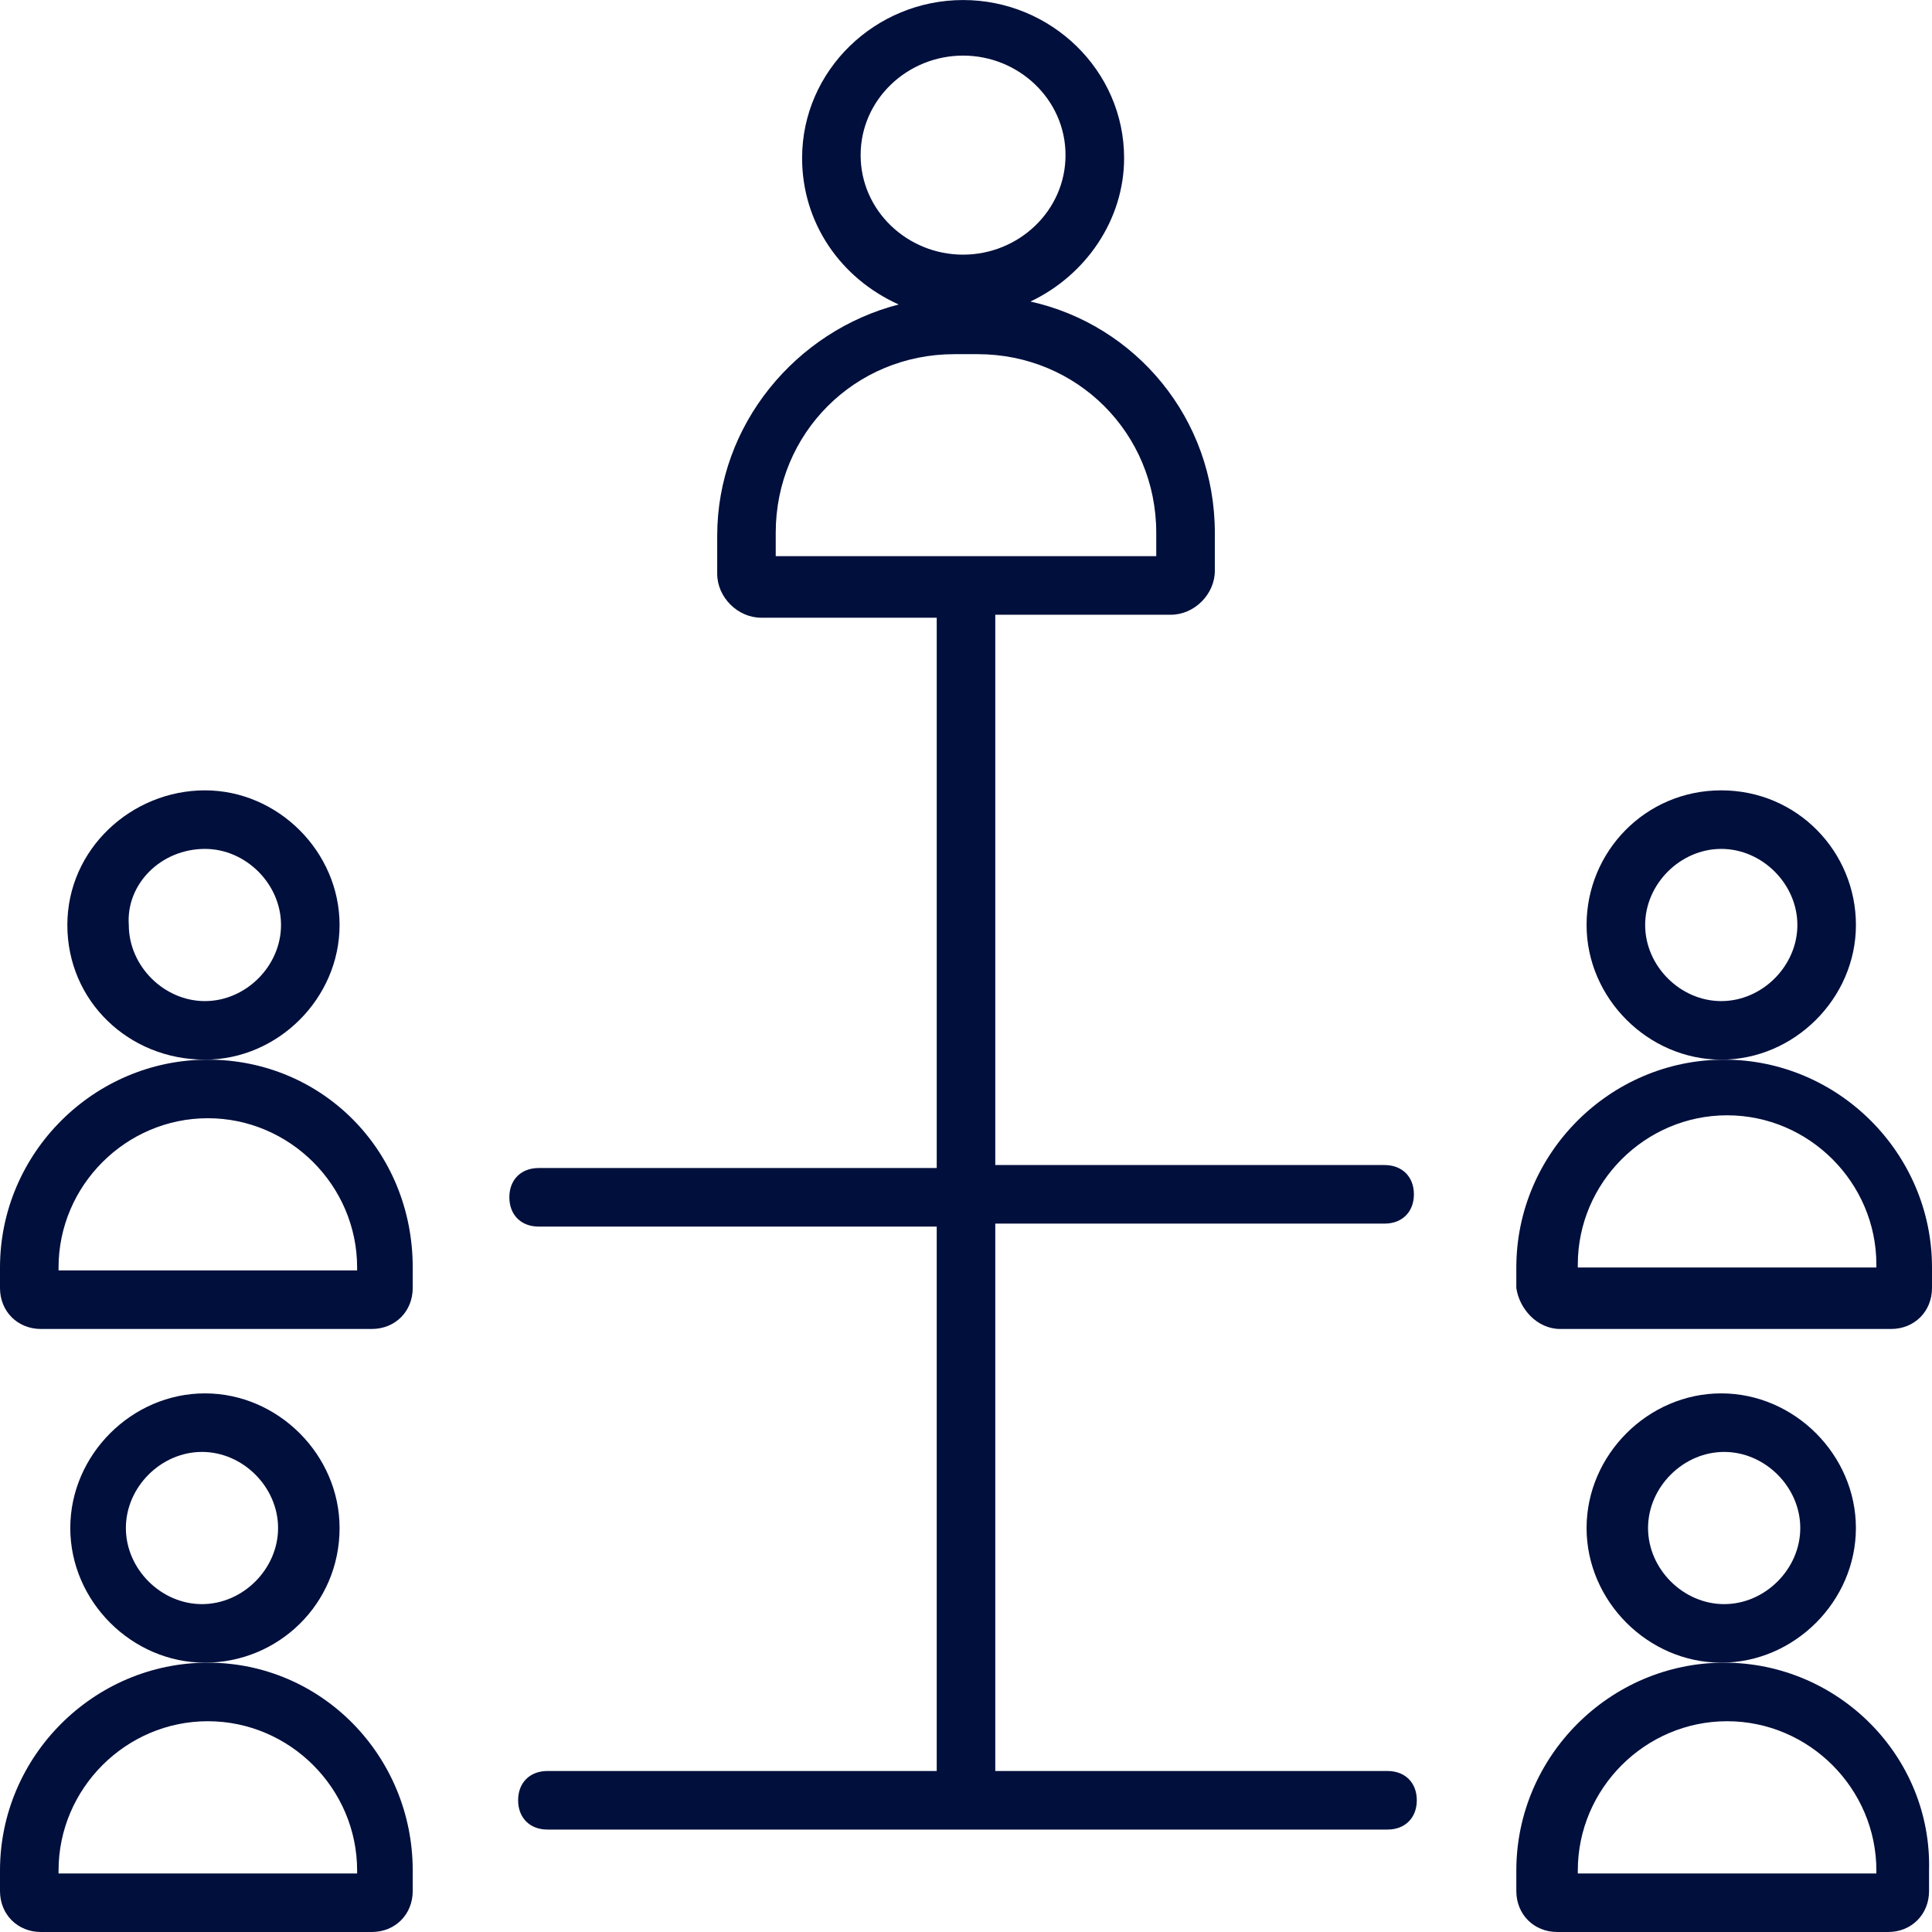 <?xml version="1.0" encoding="utf-8"?>
<!-- Generator: Adobe Illustrator 15.1.0, SVG Export Plug-In . SVG Version: 6.00 Build 0)  -->
<!DOCTYPE svg PUBLIC "-//W3C//DTD SVG 1.1//EN" "http://www.w3.org/Graphics/SVG/1.1/DTD/svg11.dtd">
<svg version="1.1" id="Capa_1" xmlns="http://www.w3.org/2000/svg" xmlns:xlink="http://www.w3.org/1999/xlink" x="0px" y="0px"
	 width="72px" height="72px" viewBox="0 0 72 72" enable-background="new 0 0 72 72" xml:space="preserve">
<g>
	<g>
		<g>
			<path fill="#000F3C" d="M64.146,39.49c2.728,0,5.019-2.291,5.019-5.018c0-2.728-2.182-5.018-5.019-5.018
				c-2.836,0-5.019,2.291-5.019,5.018C59.127,37.199,61.418,39.49,64.146,39.49z M64.146,31.636c1.527,0,2.837,1.309,2.837,2.836
				c0,1.527-1.31,2.836-2.837,2.836S61.31,36,61.31,34.472C61.31,32.945,62.618,31.636,64.146,31.636z"/>
			<path fill="#000F3C" d="M64.255,39.49c-4.255,0-7.746,3.492-7.746,7.746V48c0.109,0.764,0.765,1.527,1.637,1.527h12.327
				C71.346,49.527,72,48.873,72,48v-0.764C72,42.982,68.509,39.49,64.255,39.49z M69.928,47.236H58.8v-0.109
				c0-3.055,2.51-5.563,5.564-5.563c3.054,0,5.563,2.508,5.563,5.563V47.236z"/>
			<path fill="#000F3C" d="M69.164,56.945c0-2.727-2.291-5.018-5.019-5.018c-2.727,0-5.018,2.291-5.018,5.018
				s2.291,5.018,5.018,5.018C66.873,61.963,69.164,59.672,69.164,56.945z M61.418,56.945c0-1.527,1.31-2.836,2.837-2.836
				s2.836,1.309,2.836,2.836s-1.309,2.836-2.836,2.836S61.418,58.473,61.418,56.945z"/>
			<path fill="#000F3C" d="M64.255,61.963c-4.255,0-7.746,3.492-7.746,7.746v0.764c0,0.873,0.655,1.527,1.527,1.527h12.327
				c0.873,0,1.527-0.654,1.527-1.527v-0.764C72,65.455,68.509,61.963,64.255,61.963z M69.928,69.818h-0.109H58.8v-0.109
				c0-3.055,2.51-5.564,5.564-5.564c3.054,0,5.563,2.51,5.563,5.564V69.818z"/>
			<path fill="#000F3C" d="M7.637,39.49c2.727,0,5.018-2.291,5.018-5.018c0-2.728-2.291-5.018-5.018-5.018
				c-2.728,0-5.127,2.182-5.127,5.018C2.509,37.309,4.8,39.49,7.637,39.49z M7.637,31.636c1.527,0,2.836,1.309,2.836,2.836
				c0,1.527-1.309,2.836-2.836,2.836S4.8,36,4.8,34.472C4.691,32.945,6,31.636,7.637,31.636z"/>
			<path fill="#000F3C" d="M7.746,39.49C3.491,39.49,0,42.982,0,47.236V48c0,0.873,0.655,1.527,1.527,1.527h12.327
				c0.873,0,1.527-0.654,1.527-1.527v-0.764C15.382,42.873,12,39.49,7.746,39.49z M13.31,47.346H13.2H2.182v-0.109
				c0-3.055,2.509-5.564,5.563-5.564c3.055,0,5.564,2.51,5.564,5.564V47.346z"/>
			<path fill="#000F3C" d="M12.655,56.945c0-2.727-2.291-5.018-5.018-5.018c-2.728,0-5.018,2.291-5.018,5.018
				s2.291,5.018,5.018,5.018C10.364,61.963,12.655,59.781,12.655,56.945z M4.691,56.945c0-1.527,1.309-2.836,2.836-2.836
				s2.836,1.309,2.836,2.836s-1.309,2.836-2.836,2.836S4.691,58.473,4.691,56.945z"/>
			<path fill="#000F3C" d="M7.746,61.963C3.491,61.963,0,65.455,0,69.709v0.764C0,71.346,0.655,72,1.527,72h12.327
				c0.873,0,1.527-0.654,1.527-1.527v-0.764C15.382,65.455,12,61.963,7.746,61.963z M13.31,69.818H13.2H2.182v-0.109
				c0-3.055,2.509-5.564,5.563-5.564c3.055,0,5.564,2.51,5.564,5.564V69.818z"/>
			<path fill="#000F3C" d="M51.709,66H37.091V45.6h14.51c0.654,0,1.091-0.436,1.091-1.09c0-0.656-0.437-1.092-1.091-1.092h-14.51
				V22.909h6.546c0.873,0,1.636-0.764,1.636-1.636v-1.418c0-4.254-2.945-7.745-6.872-8.618c2.072-0.981,3.491-3.054,3.491-5.345
				c0-3.272-2.728-5.891-6-5.891s-6,2.618-6,5.891c0,2.4,1.418,4.473,3.6,5.455c-3.818,0.982-6.764,4.473-6.764,8.618v1.418
				c0,0.873,0.764,1.637,1.636,1.637h6.545v20.509H20.073c-0.655,0-1.091,0.436-1.091,1.09c0,0.656,0.437,1.092,1.091,1.092h14.836
				V66H20.4c-0.655,0-1.091,0.436-1.091,1.09s0.436,1.092,1.091,1.092h31.309c0.655,0,1.091-0.438,1.091-1.092S52.364,66,51.709,66z
				 M32.073,5.781c0-2.073,1.745-3.709,3.818-3.709s3.818,1.636,3.818,3.709S37.964,9.49,35.891,9.49S32.073,7.854,32.073,5.781z
				 M28.909,20.727v-0.873l0,0c0-3.709,2.945-6.655,6.654-6.655h0.873c3.709,0,6.654,2.946,6.654,6.655v0.873H28.909z"/>
		</g>
	</g>
</g>
</svg>
